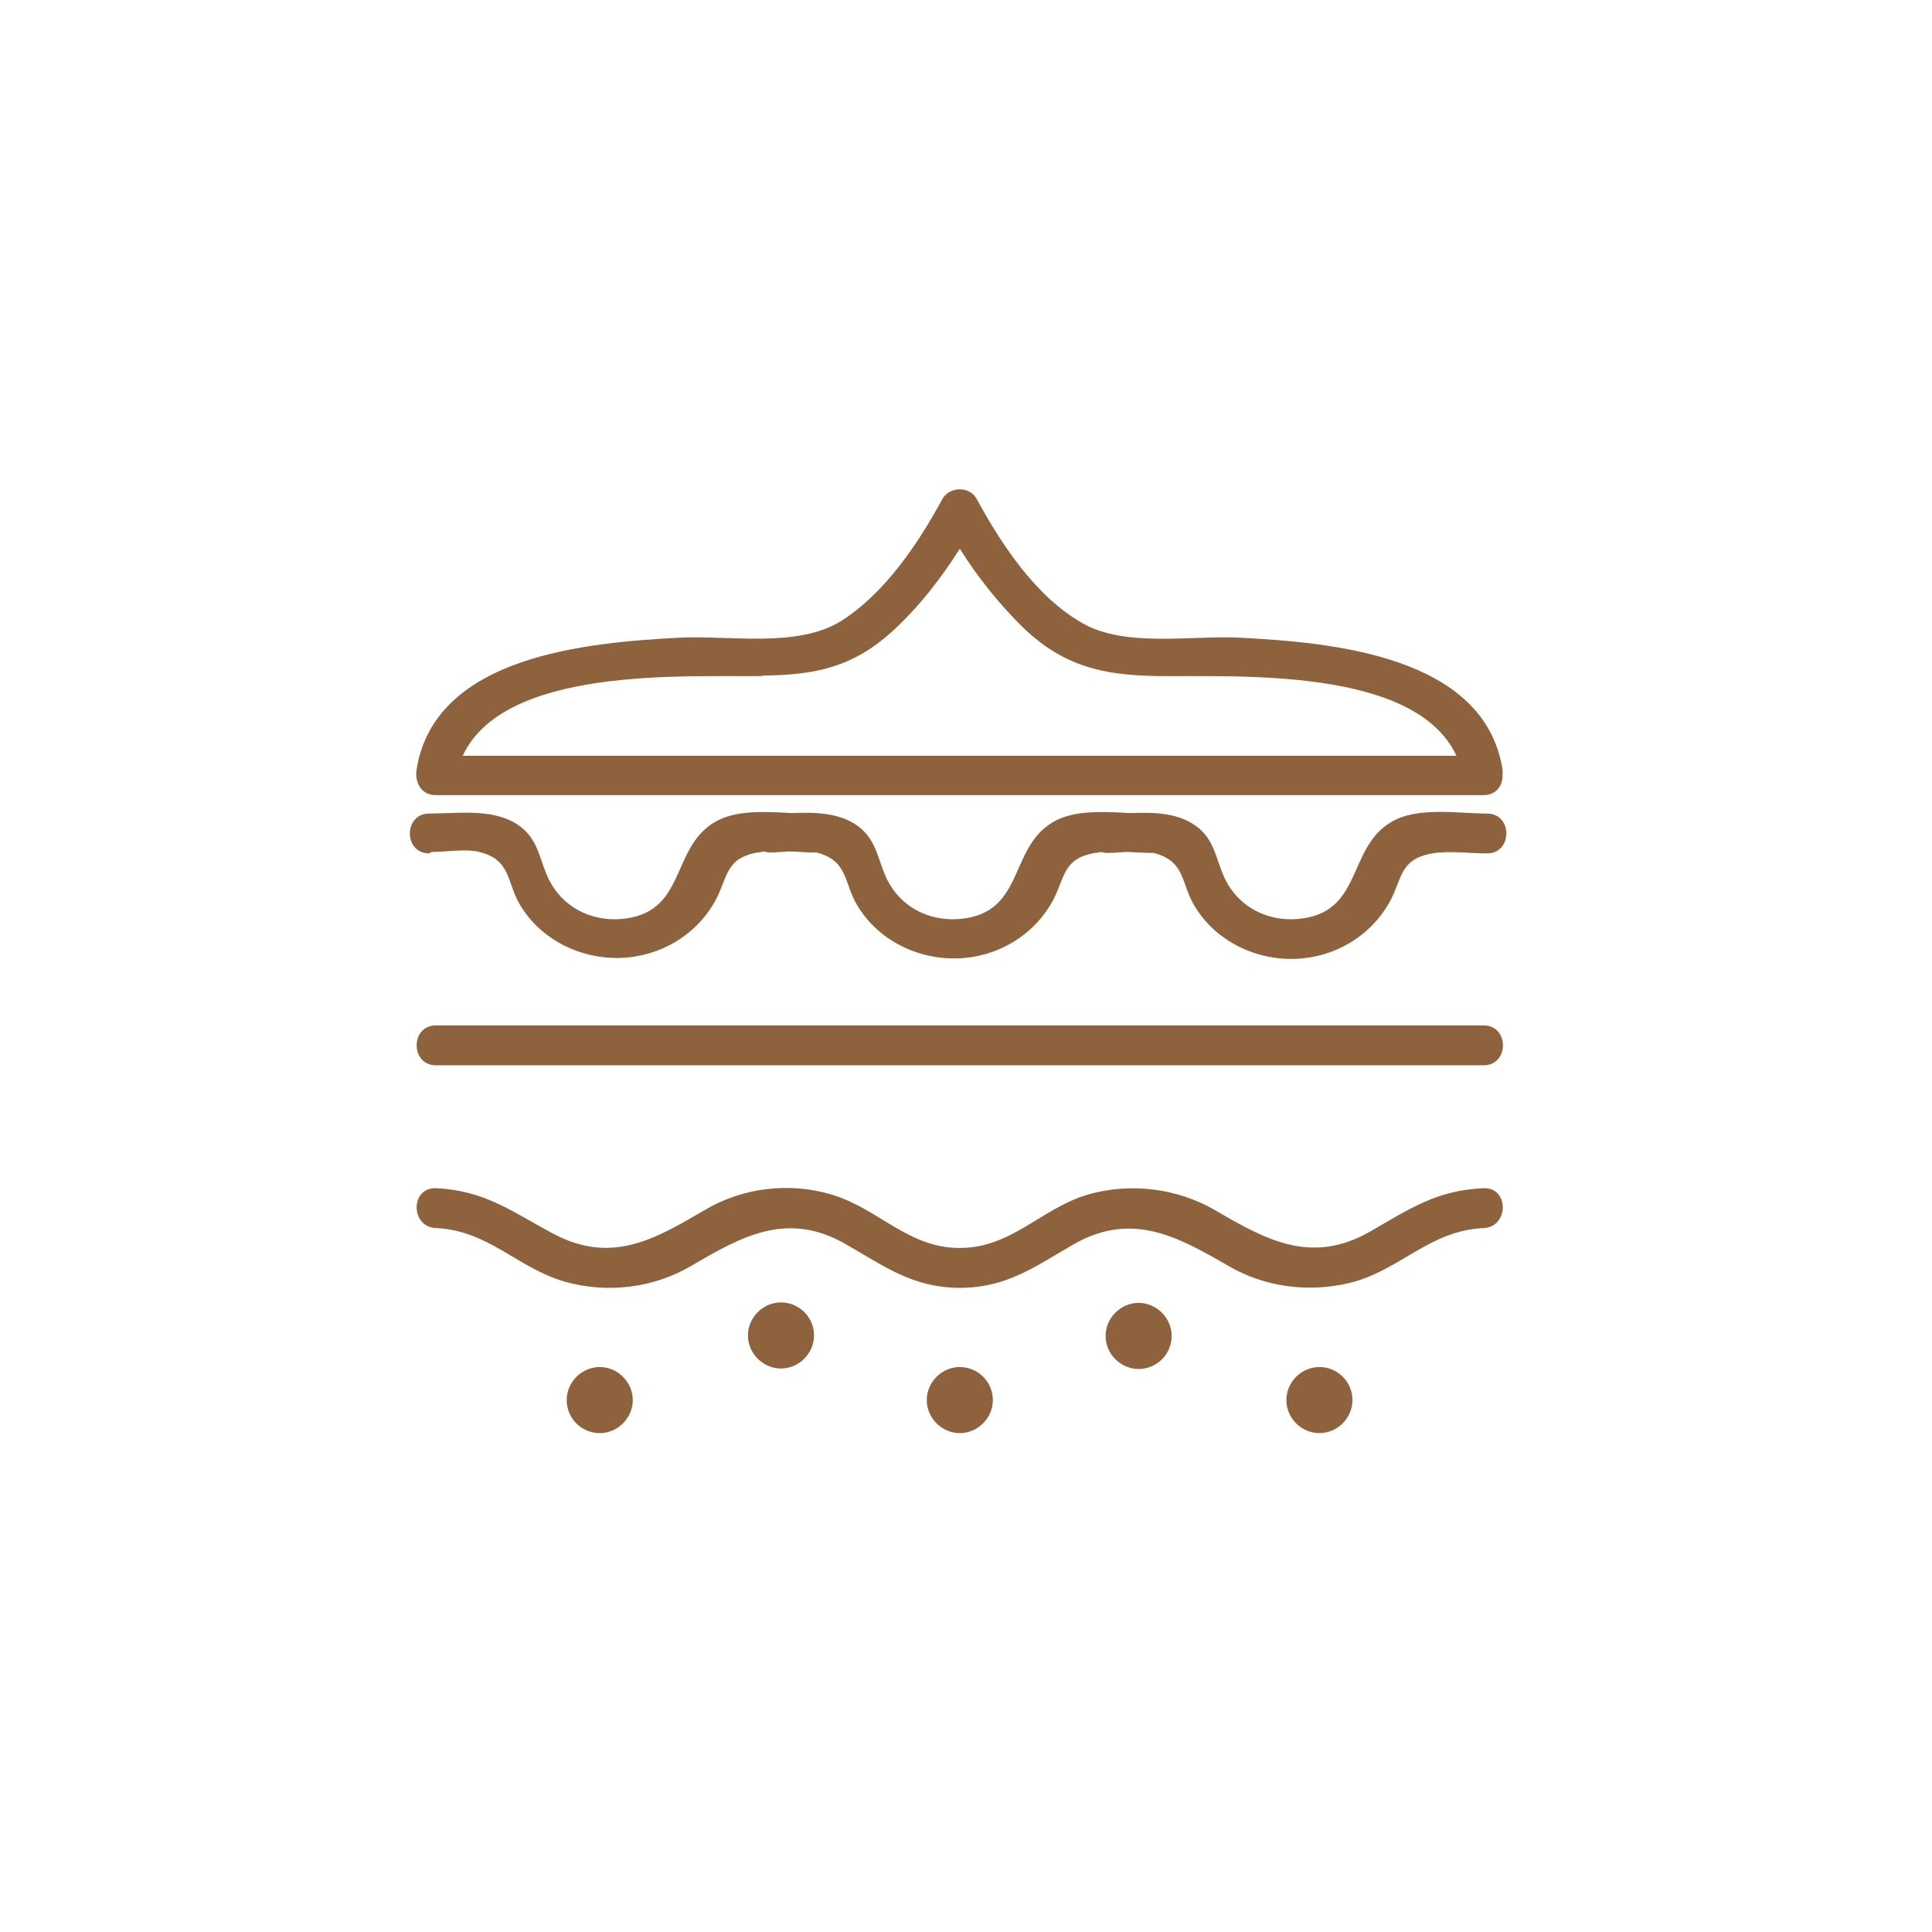 <svg width="150" height="150" viewBox="0 0 150 150" fill="none" xmlns="http://www.w3.org/2000/svg">
<path d="M105.003 108.701C105.003 107.268 103.833 106.136 102.437 106.136C101.041 106.136 99.872 107.305 99.872 108.701C99.872 110.097 101.041 111.267 102.437 111.267C103.833 111.267 105.003 110.097 105.003 108.701Z" fill="#8D623D"/>
<path d="M43.997 108.701C43.997 110.135 45.167 111.267 46.563 111.267C47.959 111.267 49.128 110.097 49.128 108.701C49.128 107.305 47.959 106.136 46.563 106.136C45.167 106.136 43.997 107.305 43.997 108.701V108.701Z" fill="#8D623D"/>
<path d="M33.509 66.145C34.641 66.145 36.112 65.881 37.206 66.145C39.696 66.749 39.319 68.484 40.376 70.257C41.998 72.974 45.091 74.483 48.223 74.37C51.279 74.256 54.071 72.596 55.542 69.918C56.523 68.107 56.297 66.635 58.824 66.183C58.975 66.183 59.126 66.145 59.277 66.107C59.428 66.107 59.541 66.183 59.73 66.183C60.182 66.183 60.711 66.145 61.201 66.107C61.842 66.107 62.484 66.183 63.087 66.183C63.163 66.183 63.238 66.183 63.276 66.183H63.389C65.879 66.824 65.502 68.559 66.558 70.295C68.181 73.011 71.274 74.52 74.406 74.407C77.462 74.294 80.253 72.634 81.725 69.955C82.706 68.144 82.479 66.673 85.007 66.22C85.158 66.22 85.309 66.183 85.46 66.145C85.611 66.145 85.724 66.22 85.913 66.22C86.365 66.22 86.894 66.183 87.384 66.145C88.025 66.145 88.667 66.22 89.27 66.22C89.346 66.22 89.421 66.22 89.459 66.22H89.572C92.062 66.862 91.685 68.597 92.741 70.333C94.364 73.049 97.457 74.558 100.589 74.445C103.644 74.332 106.436 72.672 107.908 69.993C108.889 68.182 108.662 66.711 111.19 66.258C112.51 66.032 114.095 66.258 115.453 66.258C117.453 66.258 117.453 63.164 115.453 63.164C113.227 63.164 109.983 62.599 107.983 63.844C104.55 65.881 105.833 70.936 100.739 71.351C98.363 71.54 96.174 70.408 95.118 68.258C94.439 66.862 94.364 65.428 93.118 64.334C91.647 63.089 89.648 63.051 87.724 63.127C85.686 63.014 83.347 62.863 81.725 63.844C78.292 65.881 79.574 70.936 74.481 71.351C72.104 71.54 69.916 70.408 68.86 68.258C68.181 66.862 68.105 65.428 66.86 64.334C65.389 63.089 63.389 63.051 61.465 63.127C59.428 63.014 57.089 62.863 55.467 63.844C52.033 65.881 53.316 70.936 48.223 71.351C45.846 71.54 43.658 70.408 42.601 68.258C41.922 66.862 41.847 65.428 40.602 64.334C38.64 62.674 35.735 63.164 33.321 63.164C31.321 63.164 31.321 66.258 33.321 66.258L33.509 66.145Z" fill="#8D623D"/>
<path d="M33.849 61.731H115.189C116.132 61.731 116.623 61.052 116.66 60.297C116.66 60.146 116.66 59.958 116.66 59.769C115.265 50.865 103.343 49.884 96.25 49.507C92.553 49.318 87.346 50.299 84.026 48.375C80.442 46.338 77.763 42.301 75.839 38.755C75.311 37.736 73.727 37.736 73.161 38.755C71.274 42.226 68.709 46.036 65.351 48.187C61.956 50.337 56.636 49.318 52.788 49.507C45.695 49.884 33.735 50.865 32.34 59.769C32.189 60.75 32.717 61.731 33.811 61.731H33.849ZM59.202 52.45C63.201 52.412 66.143 51.846 69.237 49.054C71.274 47.206 73.01 44.98 74.519 42.603C75.915 44.829 77.612 46.942 79.461 48.752C82.593 51.733 85.611 52.412 89.799 52.487C95.948 52.563 109.832 51.733 113.076 58.675H35.924C39.168 51.733 53.052 52.563 59.202 52.487V52.45Z" fill="#8D623D"/>
<path d="M77.084 108.701C77.084 107.268 75.915 106.136 74.519 106.136C73.123 106.136 71.953 107.305 71.953 108.701C71.953 110.097 73.123 111.267 74.519 111.267C75.915 111.267 77.084 110.097 77.084 108.701Z" fill="#8D623D"/>
<path d="M88.403 106.287C89.836 106.287 90.968 105.117 90.968 103.721C90.968 102.325 89.799 101.156 88.403 101.156C87.007 101.156 85.837 102.325 85.837 103.721C85.837 105.117 87.007 106.287 88.403 106.287Z" fill="#8D623D"/>
<path d="M33.849 82.707H115.189C117.189 82.707 117.189 79.613 115.189 79.613H33.849C31.849 79.613 31.849 82.707 33.849 82.707Z" fill="#8D623D"/>
<path d="M63.2 103.684C63.2 102.25 62.031 101.118 60.635 101.118C59.239 101.118 58.07 102.288 58.07 103.684C58.07 105.08 59.239 106.249 60.635 106.249C62.031 106.249 63.2 105.08 63.2 103.684Z" fill="#8D623D"/>
<path d="M43.809 99.496C47.091 100.439 50.713 100.024 53.656 98.288C57.579 95.987 61.126 93.987 65.653 96.591C68.633 98.288 70.859 99.986 74.519 99.986C78.178 99.986 80.367 98.326 83.385 96.591C87.912 94.025 91.458 96.025 95.382 98.288C98.212 99.948 101.607 100.363 104.776 99.609C108.662 98.666 110.963 95.534 115.189 95.346C117.151 95.27 117.189 92.177 115.189 92.252C111.529 92.403 109.417 93.874 106.323 95.647C101.796 98.213 98.249 96.251 94.326 93.95C91.383 92.252 87.761 91.799 84.479 92.743C80.857 93.799 78.556 96.892 74.519 96.892C70.482 96.892 68.218 93.837 64.559 92.743C61.276 91.762 57.617 92.214 54.712 93.95C50.901 96.176 47.544 98.175 43.054 95.836C39.772 94.101 37.734 92.441 33.849 92.252C31.849 92.177 31.849 95.27 33.849 95.346C37.923 95.534 40.111 98.402 43.809 99.496V99.496Z" fill="#8D623D"/>
</svg>
